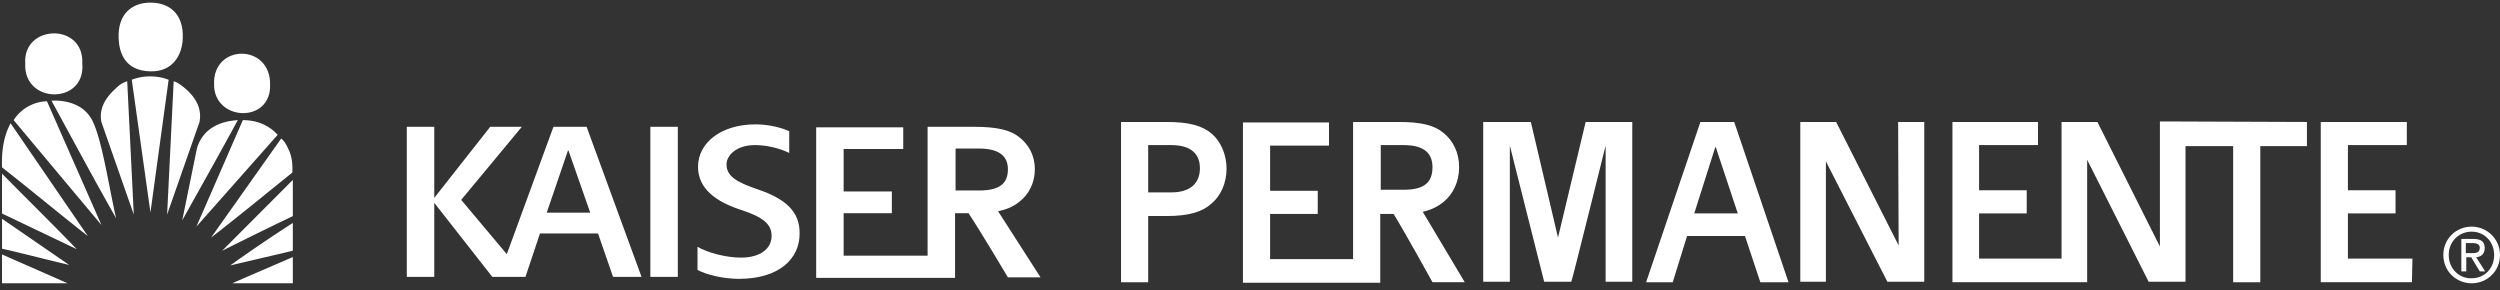 <svg xmlns="http://www.w3.org/2000/svg" xmlns:xlink="http://www.w3.org/1999/xlink" width="353" height="41"><rect width="100%" height="100%" fill="#333333" stroke="none"/><g fill="none" fill-rule="evenodd"><g fill="#FFF" fill-rule="nonzero" transform="translate(-464 -65)"><g transform="translate(464 65)"><g><path d="M26.09 12.444c-.427-.37-.997-.814-1.567-.963l-.927 18.815 4.562-13.037c.428-2-.641-3.63-2.067-4.815M18.606 11.26 21.243 30l2.567-18.74c-1.497-.593-3.493-.667-5.204 0M16.396 12.444c-1.426 1.26-2.495 2.89-2.067 4.815l4.562 13.037-.927-18.815c-.57.149-1.14.519-1.568.963M7.271 14.222c2.994 5.482 6.13 11.334 9.125 16.593-1.07-4.593-2.139-12.222-3.707-14.37-1.782-2.593-5.418-2.223-5.418-2.223M1.925 16.963l12.404 14.815-7.7-17.482a5.806 5.806 0 0 0-4.704 2.667M27.802 20.963l-2.068 10.148c2.638-4.74 5.276-9.407 7.842-14.148-2.424.148-4.919 1.111-5.774 4M34.289 16.963 27.73 32l11.478-12.963c-1.284-1.407-2.994-2.074-4.92-2.074M.285 23.63c4.063 3.185 8.056 6.518 12.119 9.703L1.497 17.407C.499 19.26.214 21.333.285 23.63M40.633 20.889c-.214-.519-.499-.963-.926-1.333l-9.91 14c3.922-3.037 7.7-6.149 11.478-9.186.071-1.259-.071-2.444-.642-3.481M.285 30.148l10.55 5.037c-3.492-3.63-7.057-7.11-10.55-10.666v5.63M41.346 30.519v-5.112l-9.98 10c3.422-1.703 6.558-3.259 9.98-4.888M.285 35.111c3.208.74 6.63 1.63 9.481 2.296L.286 30.89v4.222M41.346 35.407v-3.926c-2.994 1.926-6.06 4-8.84 6l8.84-2.074M.285 40h9.267L.285 35.926V40M41.346 40v-3.704c-3.065 1.334-5.703 2.445-8.554 3.704h8.554"/><path d="M38.138 11.926c.072-5.778-8.055-5.778-7.913-.074-.07 5.333 8.127 5.63 7.913.074M11.62 8.963c.285-5.778-8.412-5.556-8.056 0-.285 5.778 8.555 5.852 8.056 0M21.243 10.074c3.208.074 4.491-2.37 4.563-4.667C25.948 1.852 23.81.37 21.243.37c-2.566 0-4.633 1.556-4.49 5.037.07 2 .855 4.593 4.49 4.667"/></g><g transform="translate(158 17)"><path d="M61.989 16.545 58.155.223h-6.727v22.554h3.761V3.561l4.847 19.216h3.833c.073 0 4.846-19.216 4.846-19.216v19.216h3.762V.223h-6.583L61.99 16.545M82.097.223 74.43 22.852h3.76l2.026-6.53h8.174l2.17 6.53h3.978L86.87.222h-4.774Zm-.868 12.91 2.965-9.35h.073l3.11 9.35H81.23ZM110.09 17.658 101.264.223h-5.063v22.554h3.616V5.787l8.68 16.99h5.208V.223h-3.689l.072 17.435M182.638 19.513h-9.113v-6.38h6.726V9.867h-6.726v-6.38h8.318V.222H169.69v22.629h12.875l.072-3.34M147.702.148h-.723v17.658L138.154.223h-5.063v19.29h-11.646v-6.38h6.727V9.867h-6.727v-6.38h8.319V.222h-12.08v22.629h19.024V5.565l8.68 17.212h5.207V3.635h6.727v19.217h3.834V3.635h6.582V.223L147.702.148M45.93 11.426c1.23-1.039 2.098-2.745 2.098-4.823 0-2.077-.868-3.71-2.097-4.748C44.557.668 42.676.223 39.493.223h-6.437v19.364H21.338v-6.38h6.727V9.941h-6.727v-6.38h8.318V.296H17.504v22.629H36.89v-9.72h1.881c1.736 2.82 5.497 9.646 5.497 9.646h4.557l-5.931-9.942c1.302-.297 2.242-.816 3.038-1.484Zm-8.968-1.558v-6.38h3.255c2.893 0 4.05 1.186 4.05 3.115 0 2.152-1.157 3.19-4.05 3.19h-3.255v.075ZM13.164 1.929C11.79.742 9.91.223 6.727.223H.289v22.629h3.834v-9.349h2.604c3.182 0 5.063-.593 6.365-1.78 1.23-1.04 2.098-2.82 2.098-4.897 0-2.078-.868-3.858-2.026-4.897Zm-5.786 8.236H4.123V3.487h3.255c2.893 0 4.05 1.336 4.05 3.265 0 2.077-1.302 3.413-4.05 3.413Z"/></g><g transform="translate(57 17)"><path d="M34.83.906h3.877v21.188H34.83V.906zM21.146.906l-6.585 17.982-6.439-7.667L16.682.906H12.22L4.317 10.942V.906H.44v21.188h3.878V11.639l8.195 10.455h4.683l2.049-6.133h8.195l2.122 6.133h4.024L25.83.906h-4.683Zm-.95 12.127 3-8.781h.072l3.073 8.781h-6.146ZM87 11.43c1.244-.975 2.122-2.578 2.122-4.53 0-1.952-.878-3.485-2.122-4.46C85.683 1.323 83.707.905 80.488.905h-6.512v18.191H62.122v-5.994h6.805v-3.067h-6.805V4.042h8.415V.976H58.244v21.257h19.61v-9.13h1.902c1.756 2.649 5.561 9.06 5.561 9.06h4.61l-6-9.339c1.39-.279 2.341-.766 3.073-1.394Zm-9.073-1.463V3.973h3.293c2.926 0 4.097 1.115 4.097 2.927 0 2.021-1.17 2.997-4.097 2.997h-3.293v.07ZM50.049 9.758c-3.073-1.046-4.464-1.882-4.464-3.555 0-1.255 1.39-2.718 4.025-2.718 1.975 0 3.878.627 4.829 1.115V1.533c-1.024-.488-2.854-.975-4.756-.975-4.83 0-8.122 2.578-8.122 5.994 0 3.066 2.488 4.948 6.22 6.133 2.926.976 4.17 1.951 4.17 3.624 0 1.812-1.61 3.067-4.317 3.067-2.122 0-4.756-.697-6.146-1.534v3.276c1.317.697 3.658 1.255 5.853 1.255 5.781 0 8.561-2.928 8.561-6.343.074-3.136-1.975-4.948-5.853-6.272"/></g><path d="M345.762 36c0-1.871 1.397-3.29 3.238-3.29 1.778 0 3.175 1.419 3.175 3.29 0 1.935-1.397 3.29-3.175 3.29-1.778.065-3.238-1.355-3.238-3.29ZM349 40c2.159 0 4-1.677 4-4 0-2.258-1.841-4-4-4s-4 1.677-4 4 1.841 4 4 4Zm-.825-3.677h.762l1.206 2h.762l-1.27-2c.698-.065 1.206-.452 1.206-1.29 0-.904-.508-1.291-1.587-1.291h-1.714v4.58h.698v-2h-.063Zm0-.581v-1.42h.952c.508 0 1.016.13 1.016.646 0 .71-.508.774-1.08.774h-.888Z"/></g></g></g></svg>